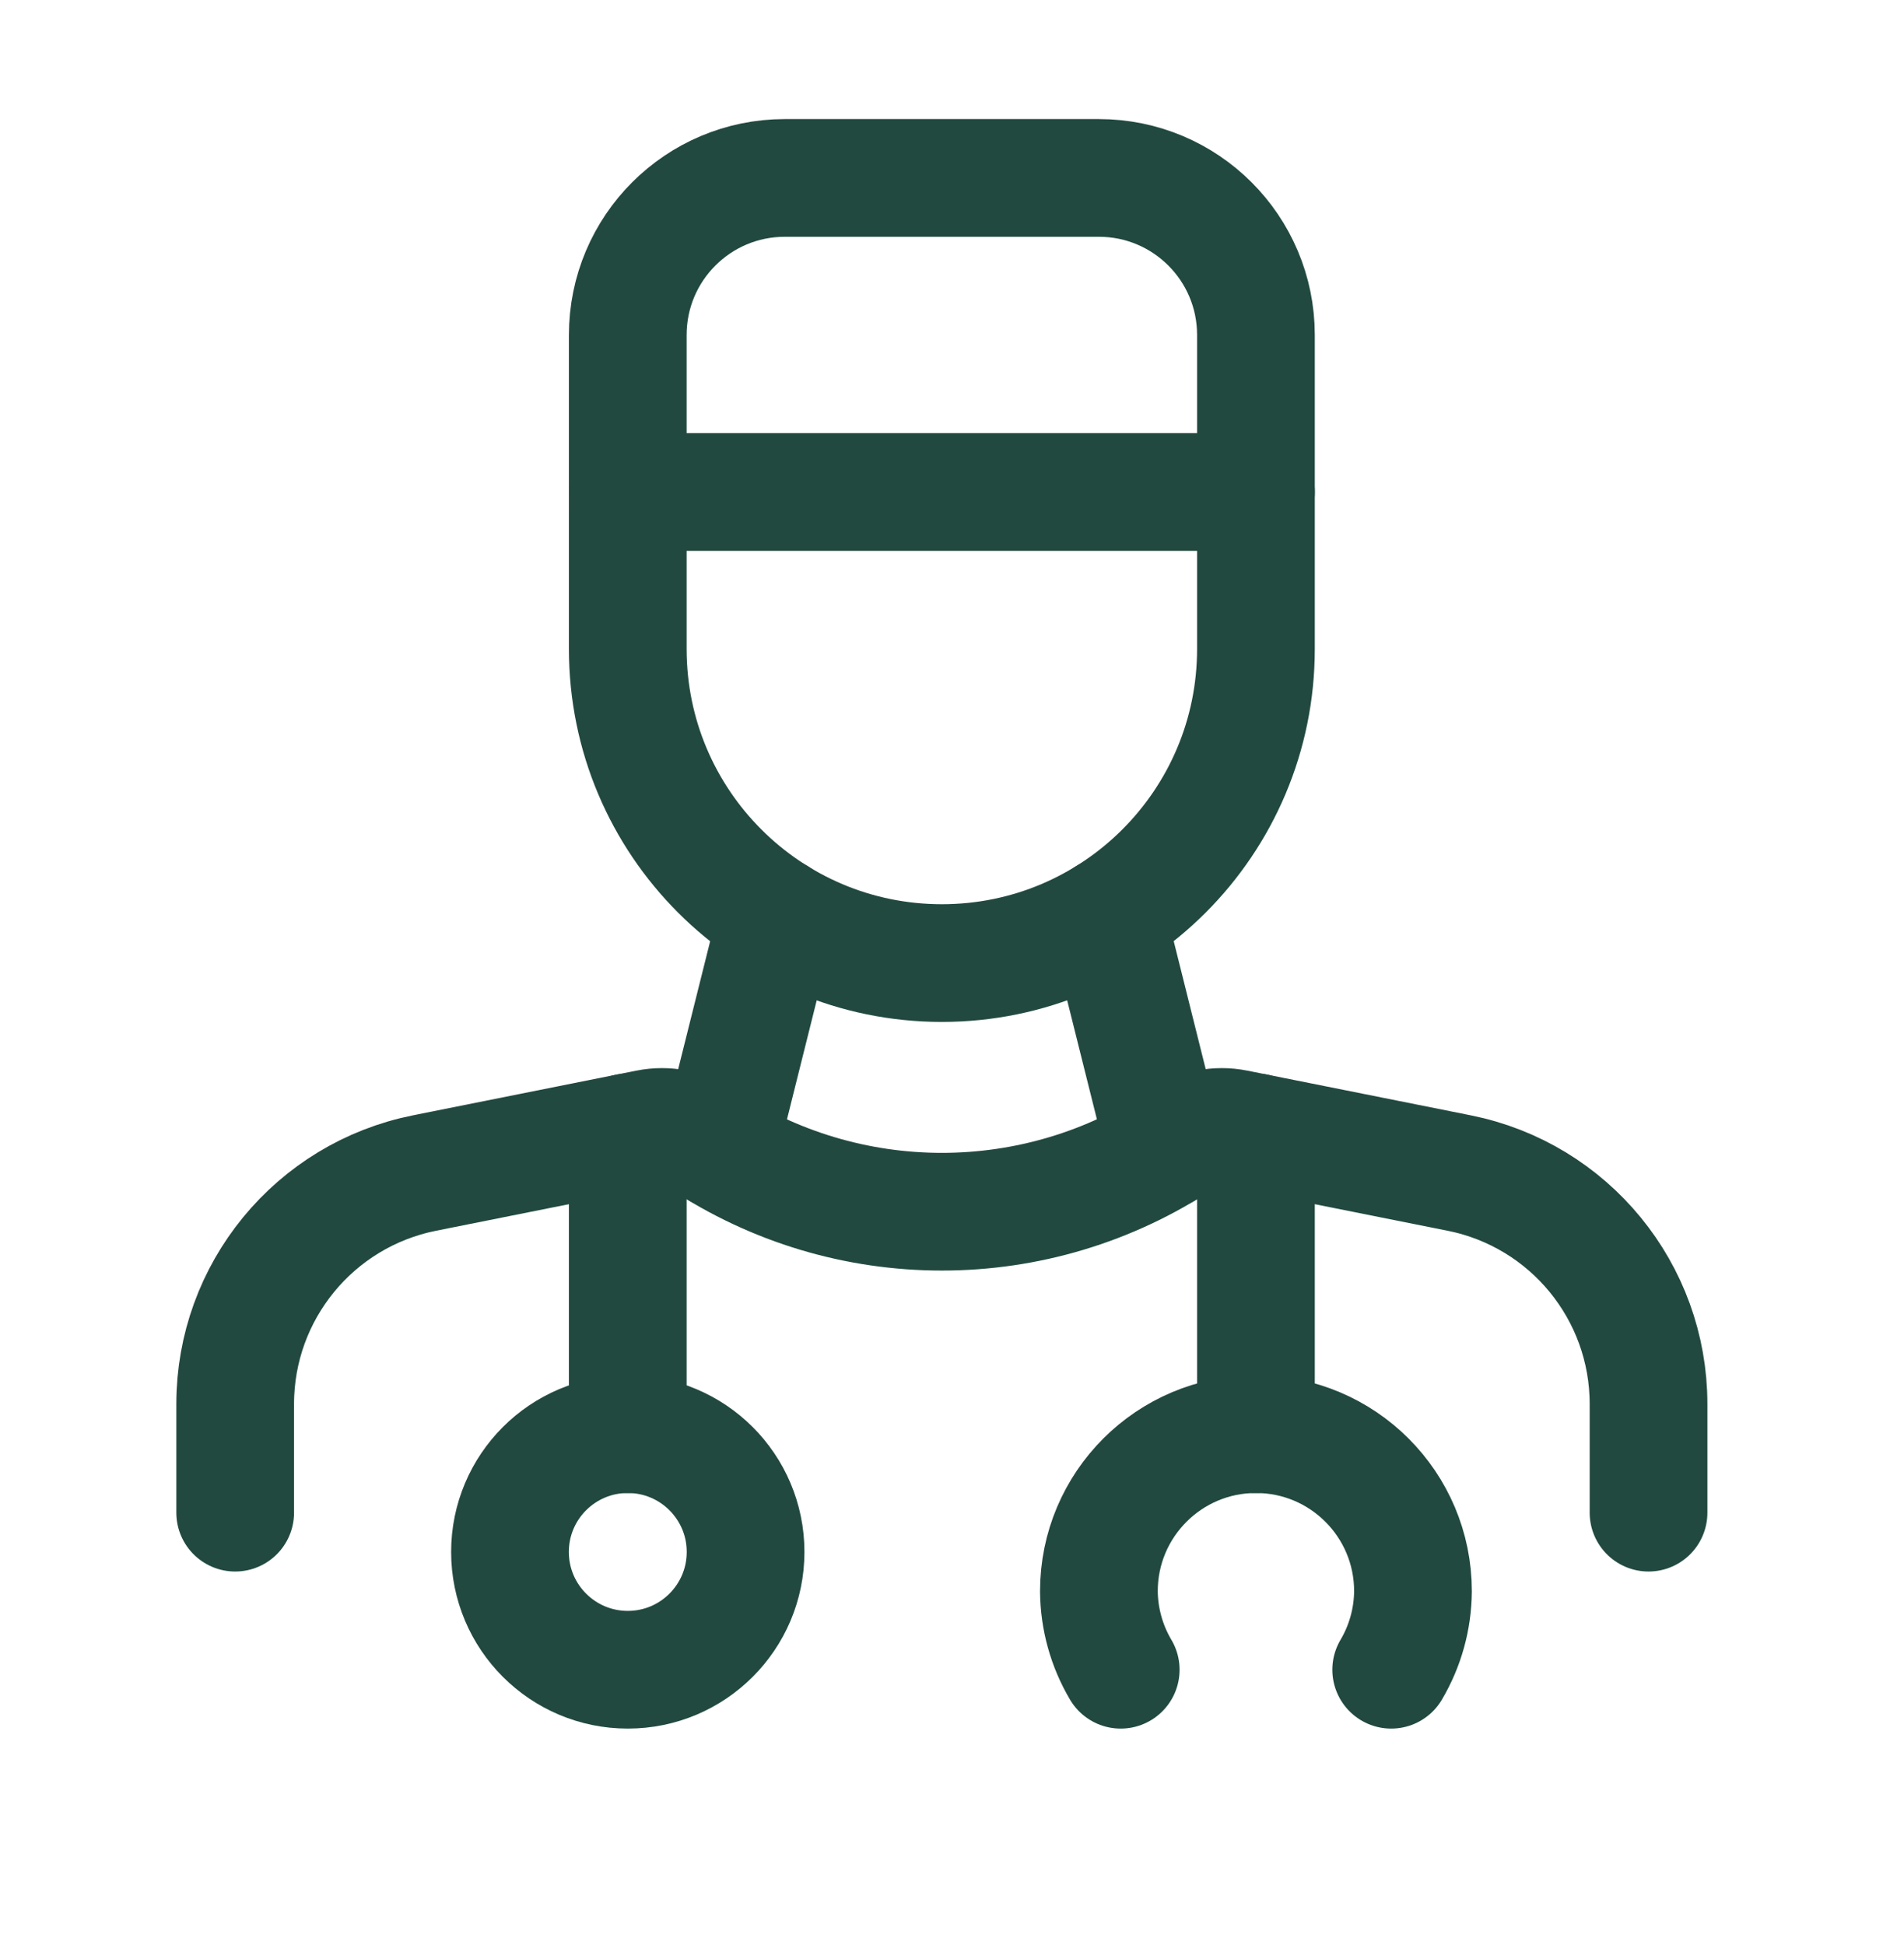 <?xml version="1.0" encoding="UTF-8"?> <svg xmlns="http://www.w3.org/2000/svg" width="46" height="47" viewBox="0 0 46 47" fill="none"><path fill-rule="evenodd" clip-rule="evenodd" d="M18.961 4.299H26.549C28.645 4.299 30.343 5.997 30.343 8.093V15.681C30.343 19.872 26.946 23.269 22.755 23.269V23.269C18.564 23.269 15.167 19.872 15.167 15.681V8.093C15.167 5.997 16.866 4.299 18.961 4.299Z" stroke="#224940" stroke-width="2.844" stroke-linecap="round" stroke-linejoin="round"></path><path d="M26.741 22.14L28.15 27.778" stroke="#224940" stroke-width="2.844" stroke-linecap="round" stroke-linejoin="round"></path><path d="M18.773 22.14L17.364 27.778" stroke="#224940" stroke-width="2.844" stroke-linecap="round" stroke-linejoin="round"></path><path d="M15.167 27.36V34.652" stroke="#224940" stroke-width="2.844" stroke-linecap="round" stroke-linejoin="round"></path><circle cx="15.167" cy="37.497" r="2.846" stroke="#224940" stroke-width="2.844" stroke-linecap="round" stroke-linejoin="round"></circle><path d="M30.343 27.36V34.652" stroke="#224940" stroke-width="2.844" stroke-linecap="round" stroke-linejoin="round"></path><path d="M27.076 40.343C26.736 39.768 26.554 39.113 26.549 38.446V38.446C26.549 36.35 28.248 34.651 30.343 34.651V34.651C32.439 34.651 34.137 36.35 34.137 38.446V38.446C34.132 39.113 33.951 39.768 33.611 40.343" stroke="#224940" stroke-width="2.844" stroke-linecap="round" stroke-linejoin="round"></path><path d="M30.343 11.887H15.167" stroke="#224940" stroke-width="2.844" stroke-linecap="round" stroke-linejoin="round"></path><path d="M5.682 36.548V33.922C5.682 31.209 7.597 28.874 10.257 28.342L15.656 27.262C16.102 27.173 16.566 27.265 16.944 27.517V27.517C20.463 29.863 25.047 29.863 28.566 27.517V27.517C28.944 27.265 29.408 27.173 29.854 27.262L35.253 28.342C37.913 28.874 39.828 31.209 39.828 33.922V36.548" stroke="#224940" stroke-width="2.844" stroke-linecap="round" stroke-linejoin="round"></path></svg> 